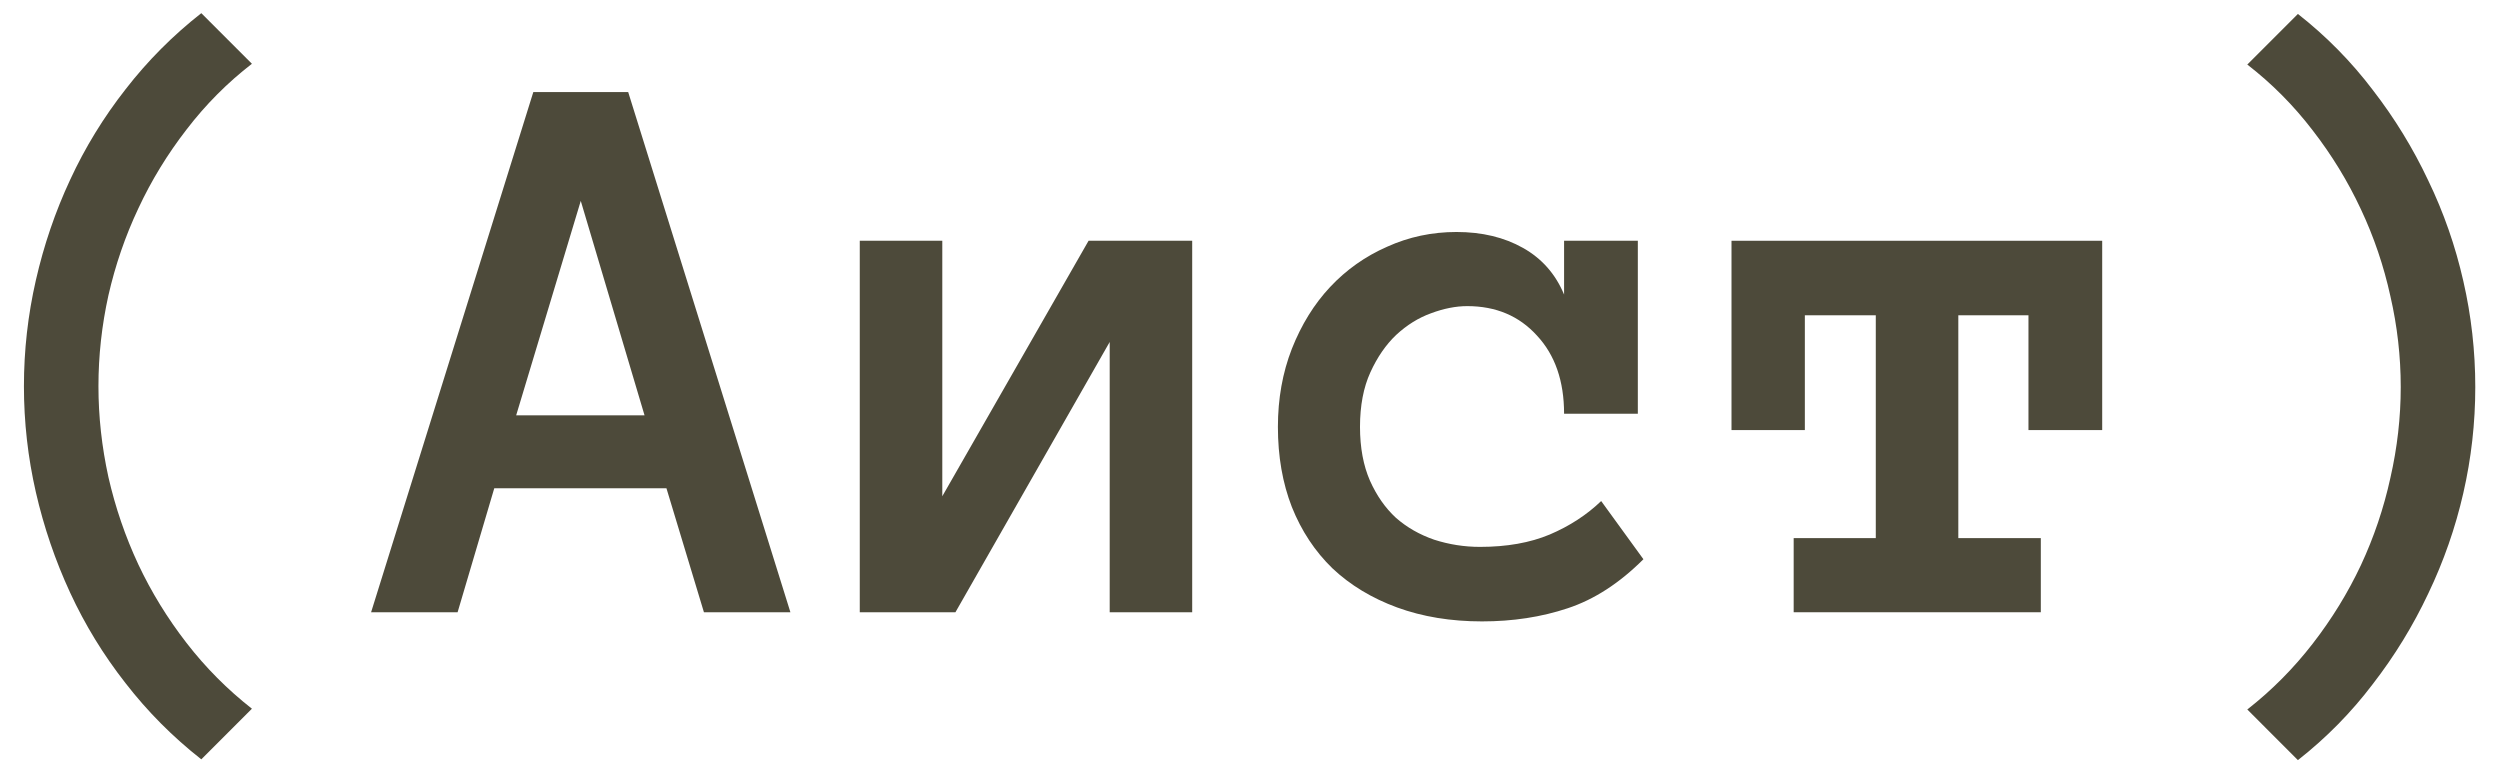 <?xml version="1.0" encoding="UTF-8"?> <svg xmlns="http://www.w3.org/2000/svg" width="98" height="30" viewBox="0 0 98 30" fill="none"><path d="M3.859 15.141C3.859 16.328 3.99 17.516 4.25 18.703C4.521 19.891 4.911 21.031 5.422 22.125C5.932 23.208 6.562 24.234 7.312 25.203C8.062 26.172 8.917 27.031 9.875 27.781L7.891 29.766C6.776 28.891 5.786 27.896 4.922 26.781C4.057 25.677 3.333 24.495 2.75 23.234C2.167 21.974 1.719 20.662 1.406 19.297C1.094 17.932 0.938 16.547 0.938 15.141C0.938 13.734 1.094 12.349 1.406 10.984C1.719 9.609 2.167 8.297 2.75 7.047C3.333 5.786 4.057 4.604 4.922 3.5C5.786 2.385 6.776 1.391 7.891 0.516L9.875 2.5C8.917 3.24 8.062 4.099 7.312 5.078C6.562 6.047 5.932 7.078 5.422 8.172C4.911 9.255 4.521 10.391 4.25 11.578C3.99 12.755 3.859 13.943 3.859 15.141Z" fill="#4D4A3A"></path><path d="M27.594 24L26.125 19.141H19.375L17.938 24H14.547L20.906 3.609H24.625L30.984 24H27.594ZM20.234 16.281H25.266L22.766 7.875L20.234 16.281Z" fill="#4D4A3A"></path><path d="M33.703 9.438H36.938V19.453L42.672 9.438H46.734V24H43.5V13.406L37.453 24H33.703V9.438Z" fill="#4D4A3A"></path><path d="M64.422 21.922C63.484 22.859 62.495 23.5 61.453 23.844C60.422 24.188 59.302 24.359 58.094 24.359C56.875 24.359 55.766 24.177 54.766 23.812C53.776 23.448 52.932 22.938 52.234 22.281C51.547 21.615 51.016 20.812 50.641 19.875C50.276 18.938 50.094 17.891 50.094 16.734C50.094 15.63 50.276 14.609 50.641 13.672C51.016 12.724 51.516 11.917 52.141 11.25C52.776 10.573 53.521 10.047 54.375 9.672C55.229 9.286 56.135 9.094 57.094 9.094C58.094 9.094 58.964 9.302 59.703 9.719C60.443 10.135 60.979 10.745 61.312 11.547V9.438H64.203V16.219H61.312C61.312 14.938 60.958 13.917 60.25 13.156C59.552 12.385 58.641 12 57.516 12C57.068 12 56.594 12.094 56.094 12.281C55.604 12.458 55.151 12.74 54.734 13.125C54.328 13.51 53.99 14 53.719 14.594C53.448 15.188 53.312 15.901 53.312 16.734C53.312 17.547 53.443 18.25 53.703 18.844C53.964 19.427 54.302 19.912 54.719 20.297C55.146 20.672 55.646 20.958 56.219 21.156C56.802 21.344 57.401 21.438 58.016 21.438C59.068 21.438 59.979 21.276 60.75 20.953C61.531 20.62 62.203 20.182 62.766 19.641L64.422 21.922Z" fill="#4D4A3A"></path><path d="M82.406 16.859H79.516V12.359H76.766V21.094H80V24H70.312V21.094H73.531V12.359H70.75V16.859H67.875V9.438H82.406V16.859Z" fill="#4D4A3A"></path><path d="M94.109 15.172C94.109 13.974 93.974 12.787 93.703 11.609C93.443 10.422 93.057 9.286 92.547 8.203C92.037 7.109 91.406 6.078 90.656 5.109C89.906 4.13 89.052 3.271 88.094 2.531L90.078 0.547C91.193 1.422 92.172 2.417 93.016 3.531C93.87 4.635 94.594 5.818 95.188 7.078C95.792 8.328 96.25 9.641 96.562 11.016C96.875 12.38 97.031 13.766 97.031 15.172C97.031 16.578 96.875 17.963 96.562 19.328C96.25 20.693 95.792 22.005 95.188 23.266C94.594 24.526 93.87 25.708 93.016 26.812C92.172 27.927 91.193 28.922 90.078 29.797L88.094 27.812C89.052 27.062 89.906 26.203 90.656 25.234C91.406 24.266 92.037 23.24 92.547 22.156C93.057 21.062 93.443 19.922 93.703 18.734C93.974 17.547 94.109 16.359 94.109 15.172Z" fill="#4D4A3A"></path></svg> 